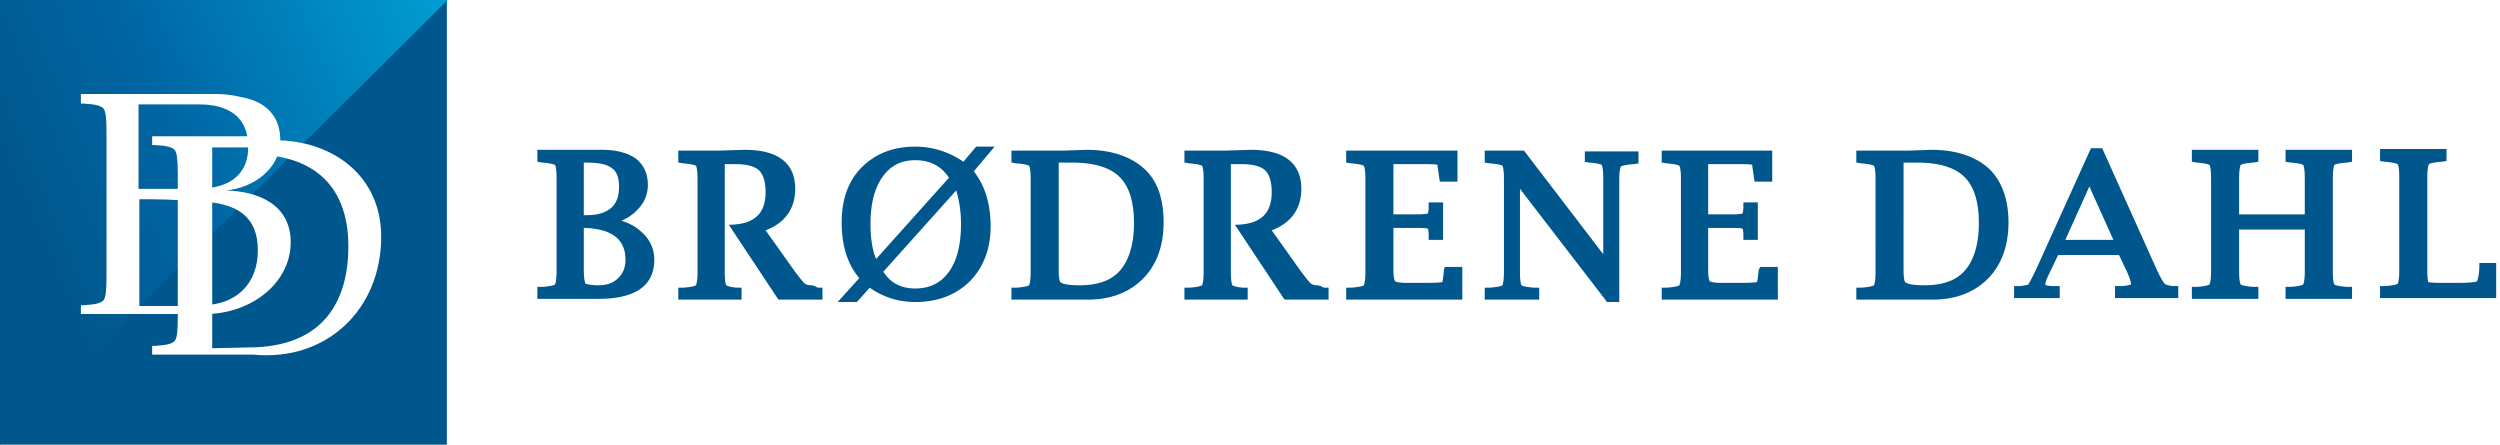 <svg xmlns:xlink="http://www.w3.org/1999/xlink" xmlns="http://www.w3.org/2000/svg" class="w x y z" width="253" height="45" viewBox="0 0 253 45" fill="none"><path d="M45.222 0H0v45h45.222V0Z" fill="#00578D"></path><path d="M0 45V0h45.303L0 45Z" fill="url(&quot;#a&quot;)"></path><path d="M82.016 28.871c-.243 0-.405-.08-.567-.161-.081-.08-.405-.403-1.216-1.532l-2.755-3.871c1.945-.726 2.998-2.178 2.998-4.194 0-2.58-1.701-3.951-5.105-3.951l-2.675.08h-4.052v1.21l.486.08c1.054.081 1.297.242 1.297.242s.162.162.162 1.371V27.5c0 1.13-.162 1.371-.162 1.371s-.162.162-1.297.242h-.486v1.21h6.402v-1.21h-.486c-.891-.08-1.053-.242-1.053-.242s-.162-.161-.162-1.37V16.612h1.134c1.135 0 1.945.242 2.35.645.406.404.649 1.13.649 2.178 0 2.177-1.135 3.226-3.485 3.306h-.243l5.025 7.58h4.457v-1.209h-.486c-.406-.242-.568-.242-.73-.242Zm51.22 0c-.243 0-.405-.08-.567-.161-.081-.08-.406-.403-1.216-1.532l-2.755-3.871c1.945-.726 2.998-2.178 2.998-4.194 0-2.58-1.702-3.951-5.106-3.951l-2.674.08h-4.052v1.21l.486.08c1.054.081 1.297.242 1.297.242s.162.162.162 1.371V27.5c0 1.13-.162 1.371-.162 1.371s-.162.162-1.297.242h-.486v1.21h6.402v-1.21h-.486c-.892-.08-1.054-.242-1.054-.242s-.162-.161-.162-1.37V16.612h1.135c1.135 0 1.945.242 2.35.645.405.404.649 1.13.649 2.178 0 2.177-1.135 3.226-3.485 3.306h-.243l5.024 7.58h4.458v-1.209h-.487c-.405-.242-.648-.242-.729-.242Zm80.639-4.597h-4.863l2.431-5.403 2.432 5.403Zm5.186 4.436c-.081-.081-.324-.404-.81-1.452L212.74 15h-1.135l-5.511 12.177c-.648 1.371-.81 1.533-.81 1.613 0 0-.162.081-.891.162h-.568v1.21h4.62v-1.21h-.487c-.729 0-.972-.081-.972-.162 0-.161.081-.483.486-1.29l.811-1.694h6.159l.81 1.694c.244.564.406.968.406 1.29-.081 0-.325.162-1.135.162h-.486v1.21h6.402v-1.21h-.567c-.567-.081-.73-.162-.811-.242Zm12.238-12.339.486.08c1.135.082 1.297.243 1.297.243s.162.161.162 1.37v3.63h-6.646v-3.63c0-1.128.163-1.37.163-1.37s.162-.161 1.296-.242l.487-.08v-1.21h-6.727v1.21l.486.08c1.054.08 1.297.242 1.297.242s.162.161.162 1.37v9.356c0 1.129-.162 1.37-.162 1.37s-.162.162-1.297.243h-.486v1.21h6.727v-1.21h-.487c-1.134-.081-1.296-.242-1.296-.242s-.163-.162-.163-1.371v-4.194h6.646v4.194c0 1.129-.162 1.37-.162 1.37s-.162.162-1.297.243h-.486v1.21h6.727v-1.21h-.487c-1.134-.081-1.296-.242-1.296-.242s-.162-.162-.162-1.371v-9.355c0-1.13.162-1.371.162-1.371s.162-.161 1.296-.242l.487-.08v-1.21h-6.727v1.21Zm19.613 10.242v.484c-.081 1.21-.243 1.37-.243 1.37s-.244.162-1.945.162h-1.621c-1.054 0-1.297-.08-1.378-.08 0-.081-.081-.323-.081-1.21v-9.355c0-1.13.162-1.371.162-1.371s.162-.162 1.297-.242l.486-.08v-1.21h-6.727v1.21l.487.08c1.053.08 1.296.242 1.296.242s.162.161.162 1.37v9.356c0 1.129-.162 1.37-.162 1.37s-.162.162-1.296.242h-.487v1.21h11.752v-3.548h-1.702ZM59.08 21.774v-5.322h.163c1.297 0 2.188.161 2.674.564.487.323.73.968.73 1.855 0 .968-.243 1.694-.81 2.178-.568.484-1.378.726-2.432.726h-.324Zm4.215 4.517c0 .806-.243 1.37-.73 1.854-.485.484-1.134.726-2.025.726a5.1 5.1 0 0 1-1.297-.161c0-.08-.162-.323-.162-1.371v-4.274c2.836.08 4.214 1.129 4.214 3.226Zm-.405-3.952c.73-.322 1.297-.726 1.702-1.21.648-.645.972-1.532.972-2.419 0-1.129-.405-2.016-1.215-2.661-.81-.565-1.945-.887-3.404-.887H54.38v1.21l.487.08c1.053.08 1.296.242 1.296.242s.162.161.162 1.37v9.356c0 1.129-.162 1.37-.162 1.37s-.162.162-1.296.243h-.487v1.21h6.24c1.784 0 3.162-.323 4.134-.968.972-.646 1.459-1.694 1.459-2.984a3.604 3.604 0 0 0-1.216-2.742c-.567-.565-1.297-.968-2.107-1.21Zm115.082 5c-.081.968-.162 1.21-.162 1.21s-.324.08-1.945.08h-1.621c-.972 0-1.215-.161-1.215-.161s-.162-.242-.162-1.21v-4.193h2.512c.81 0 .972.08.972.08s.081.162.081.646v.483h1.459v-3.79h-1.459v.484c0 .403-.081.564-.081.645-.081 0-.324.08-.972.08h-2.512v-5.08h2.998c.892 0 1.297 0 1.459.08 0 .162.081.485.162 1.21l.081.484h1.783v-3.145h-11.184v1.21l.486.08c1.054.081 1.297.242 1.297.242s.162.162.162 1.371V27.5c0 1.13-.162 1.371-.162 1.371s-.162.162-1.297.242h-.486v1.21h11.751v-3.307h-1.783l-.162.323Zm14.669 0V16.452h1.297c2.269 0 3.89.484 4.862 1.452.973.967 1.459 2.5 1.459 4.677 0 2.097-.486 3.71-1.378 4.758-.891 1.048-2.269 1.532-4.133 1.532-1.216 0-1.783-.161-1.945-.322 0 0-.162-.162-.162-1.21Zm8.591-10.322c-1.378-1.21-3.323-1.855-5.754-1.855l-2.351.08h-5.268v1.21l.487.08c1.053.081 1.296.242 1.296.242s.162.162.162 1.371V27.5c0 1.13-.162 1.371-.162 1.371s-.162.162-1.296.242h-.487v1.21h7.7c2.35 0 4.214-.726 5.592-2.097 1.377-1.37 2.107-3.306 2.107-5.726 0-2.419-.73-4.274-2.026-5.483Zm-55.11 10.322c-.081 1.048-.162 1.21-.162 1.21s-.243.08-1.945.08h-1.621c-.973 0-1.216-.161-1.216-.161s-.162-.242-.162-1.129v-4.274h2.512c.811 0 .973.08.973.08s.081.162.081.646v.483h1.459v-3.79h-1.459v.484c0 .403-.081.564-.081.645-.081 0-.324.08-.973.08h-2.512v-5.08h2.999c.891 0 1.296 0 1.458.08 0 .162.081.485.162 1.21l.082.484h1.782v-3.145h-11.265v1.21l.487.08c1.053.081 1.296.242 1.296.242s.162.162.162 1.371V27.5c0 1.13-.162 1.371-.162 1.371s-.162.162-1.296.242h-.487v1.21h11.752v-3.307h-1.783l-.081.323Zm14.183-10.968.486.08c1.135.081 1.297.243 1.297.243s.162.161.162 1.37v7.662l-8.023-10.484h-3.972v1.21l.487.08c1.134.081 1.296.242 1.296.242s.162.162.162 1.371V27.5c0 1.13-.162 1.371-.162 1.371s-.162.162-1.296.242h-.487v1.21h5.511v-1.21h-.486c-1.135-.08-1.297-.242-1.297-.242s-.162-.161-.162-1.37v-8.388l8.753 11.371v.08h1.297V18.227c0-1.129.162-1.37.162-1.37s.162-.162 1.297-.243l.486-.08v-1.21h-5.43v1.048h-.081ZM107.14 27.339V16.452h1.297c2.269 0 3.89.484 4.862 1.452.973.967 1.459 2.5 1.459 4.677 0 2.097-.486 3.71-1.378 4.758-.891 1.048-2.269 1.532-4.133 1.532-1.216 0-1.783-.161-1.945-.322 0 0-.162-.162-.162-1.21Zm8.591-10.322c-1.378-1.21-3.323-1.855-5.754-1.855l-2.351.08h-5.268v1.21l.487.08c1.053.081 1.296.242 1.296.242s.162.162.162 1.371V27.5c0 1.13-.162 1.371-.162 1.371s-.162.162-1.296.242h-.487v1.21h7.7c2.35 0 4.214-.726 5.592-2.097 1.377-1.37 2.107-3.306 2.107-5.726 0-2.419-.649-4.274-2.026-5.483ZM88.662 26.21c-.405-.968-.567-2.178-.567-3.549 0-2.016.405-3.629 1.215-4.758s1.864-1.693 3.323-1.693c1.459 0 2.594.564 3.404 1.774l-7.375 8.226Zm8.59-3.549c0 2.097-.404 3.71-1.215 4.84-.81 1.128-1.945 1.693-3.404 1.693-1.459 0-2.512-.565-3.242-1.694l7.375-8.226c.325 1.049.487 2.178.487 3.387Zm1.54-7.822-1.296 1.532a8.488 8.488 0 0 0-4.863-1.532c-2.269 0-4.052.726-5.43 2.097-1.377 1.37-2.026 3.306-2.026 5.564 0 2.339.567 4.194 1.783 5.645l-2.188 2.42h1.945l1.297-1.452c1.377.968 2.917 1.452 4.62 1.452 2.268 0 4.132-.726 5.51-2.097 1.378-1.371 2.107-3.306 2.107-5.565 0-2.258-.567-4.112-1.702-5.564l2.108-2.5h-1.864Z" fill="#00578D"></path><path d="M25.124 14.839c0 2.5-1.46 3.71-3.485 4.113-.648.08-1.297.16-2.026.16H14.02v-8.547h6.159c2.756 0 4.944 1.129 4.944 4.274Zm-4.7 16.048c-.244 0-.406 0-.568.08h-5.754V20.163c1.783 0 3.728 0 5.51.241h.568c3.81.08 5.916 1.533 5.916 4.92 0 3.467-2.269 5.564-5.673 5.564Zm7.942-16.694c0-2.66-1.703-3.951-3.89-4.354-.73-.162-1.54-.323-2.432-.323H8.186v.968h.324c1.296.08 1.702.242 1.945.484.243.242.324 1.048.324 2.42v14.596c0 1.37-.081 2.177-.324 2.42-.243.241-.649.402-1.945.483h-.324v.887H20.18c4.944.242 9.239-2.984 9.239-7.258 0-3.79-3.242-5.161-6.564-5.242 2.755-.242 5.51-2.177 5.51-5.08Z" fill="#FFFFFF"></path><path d="M35.254 24.92c0 5.645-2.593 10.241-10.13 10.241l-3.647.081V14.92h3.647s.324.725.567.725c5.349 0 9.563 2.581 9.563 9.275Zm3.323-.968c0-6.13-4.863-9.758-10.779-9.758-.73 0-2.188-.404-2.188-.404H15.398v.888h.325c1.296.08 1.701.242 1.945.483.243.242.324 1.049.324 2.42v14.516c0 1.37-.081 2.177-.324 2.42-.244.241-.649.403-1.945.483h-.325v.887H25.61c7.375.726 12.967-4.516 12.967-11.935Z" fill="#FFFFFF"></path><defs><linearGradient id="a" x1="46.52" y1="2.851" x2="-8.05" y2="26.129" gradientUnits="userSpaceOnUse"><stop stop-color="#009ED3"></stop><stop offset=".51" stop-color="#0066A5"></stop><stop offset=".798" stop-color="#00578D"></stop></linearGradient><linearGradient id="a" x1="46.52" y1="2.851" x2="-8.05" y2="26.129" gradientUnits="userSpaceOnUse"><stop stop-color="#009ED3"></stop><stop offset=".51" stop-color="#0066A5"></stop><stop offset=".798" stop-color="#00578D"></stop></linearGradient></defs></svg>